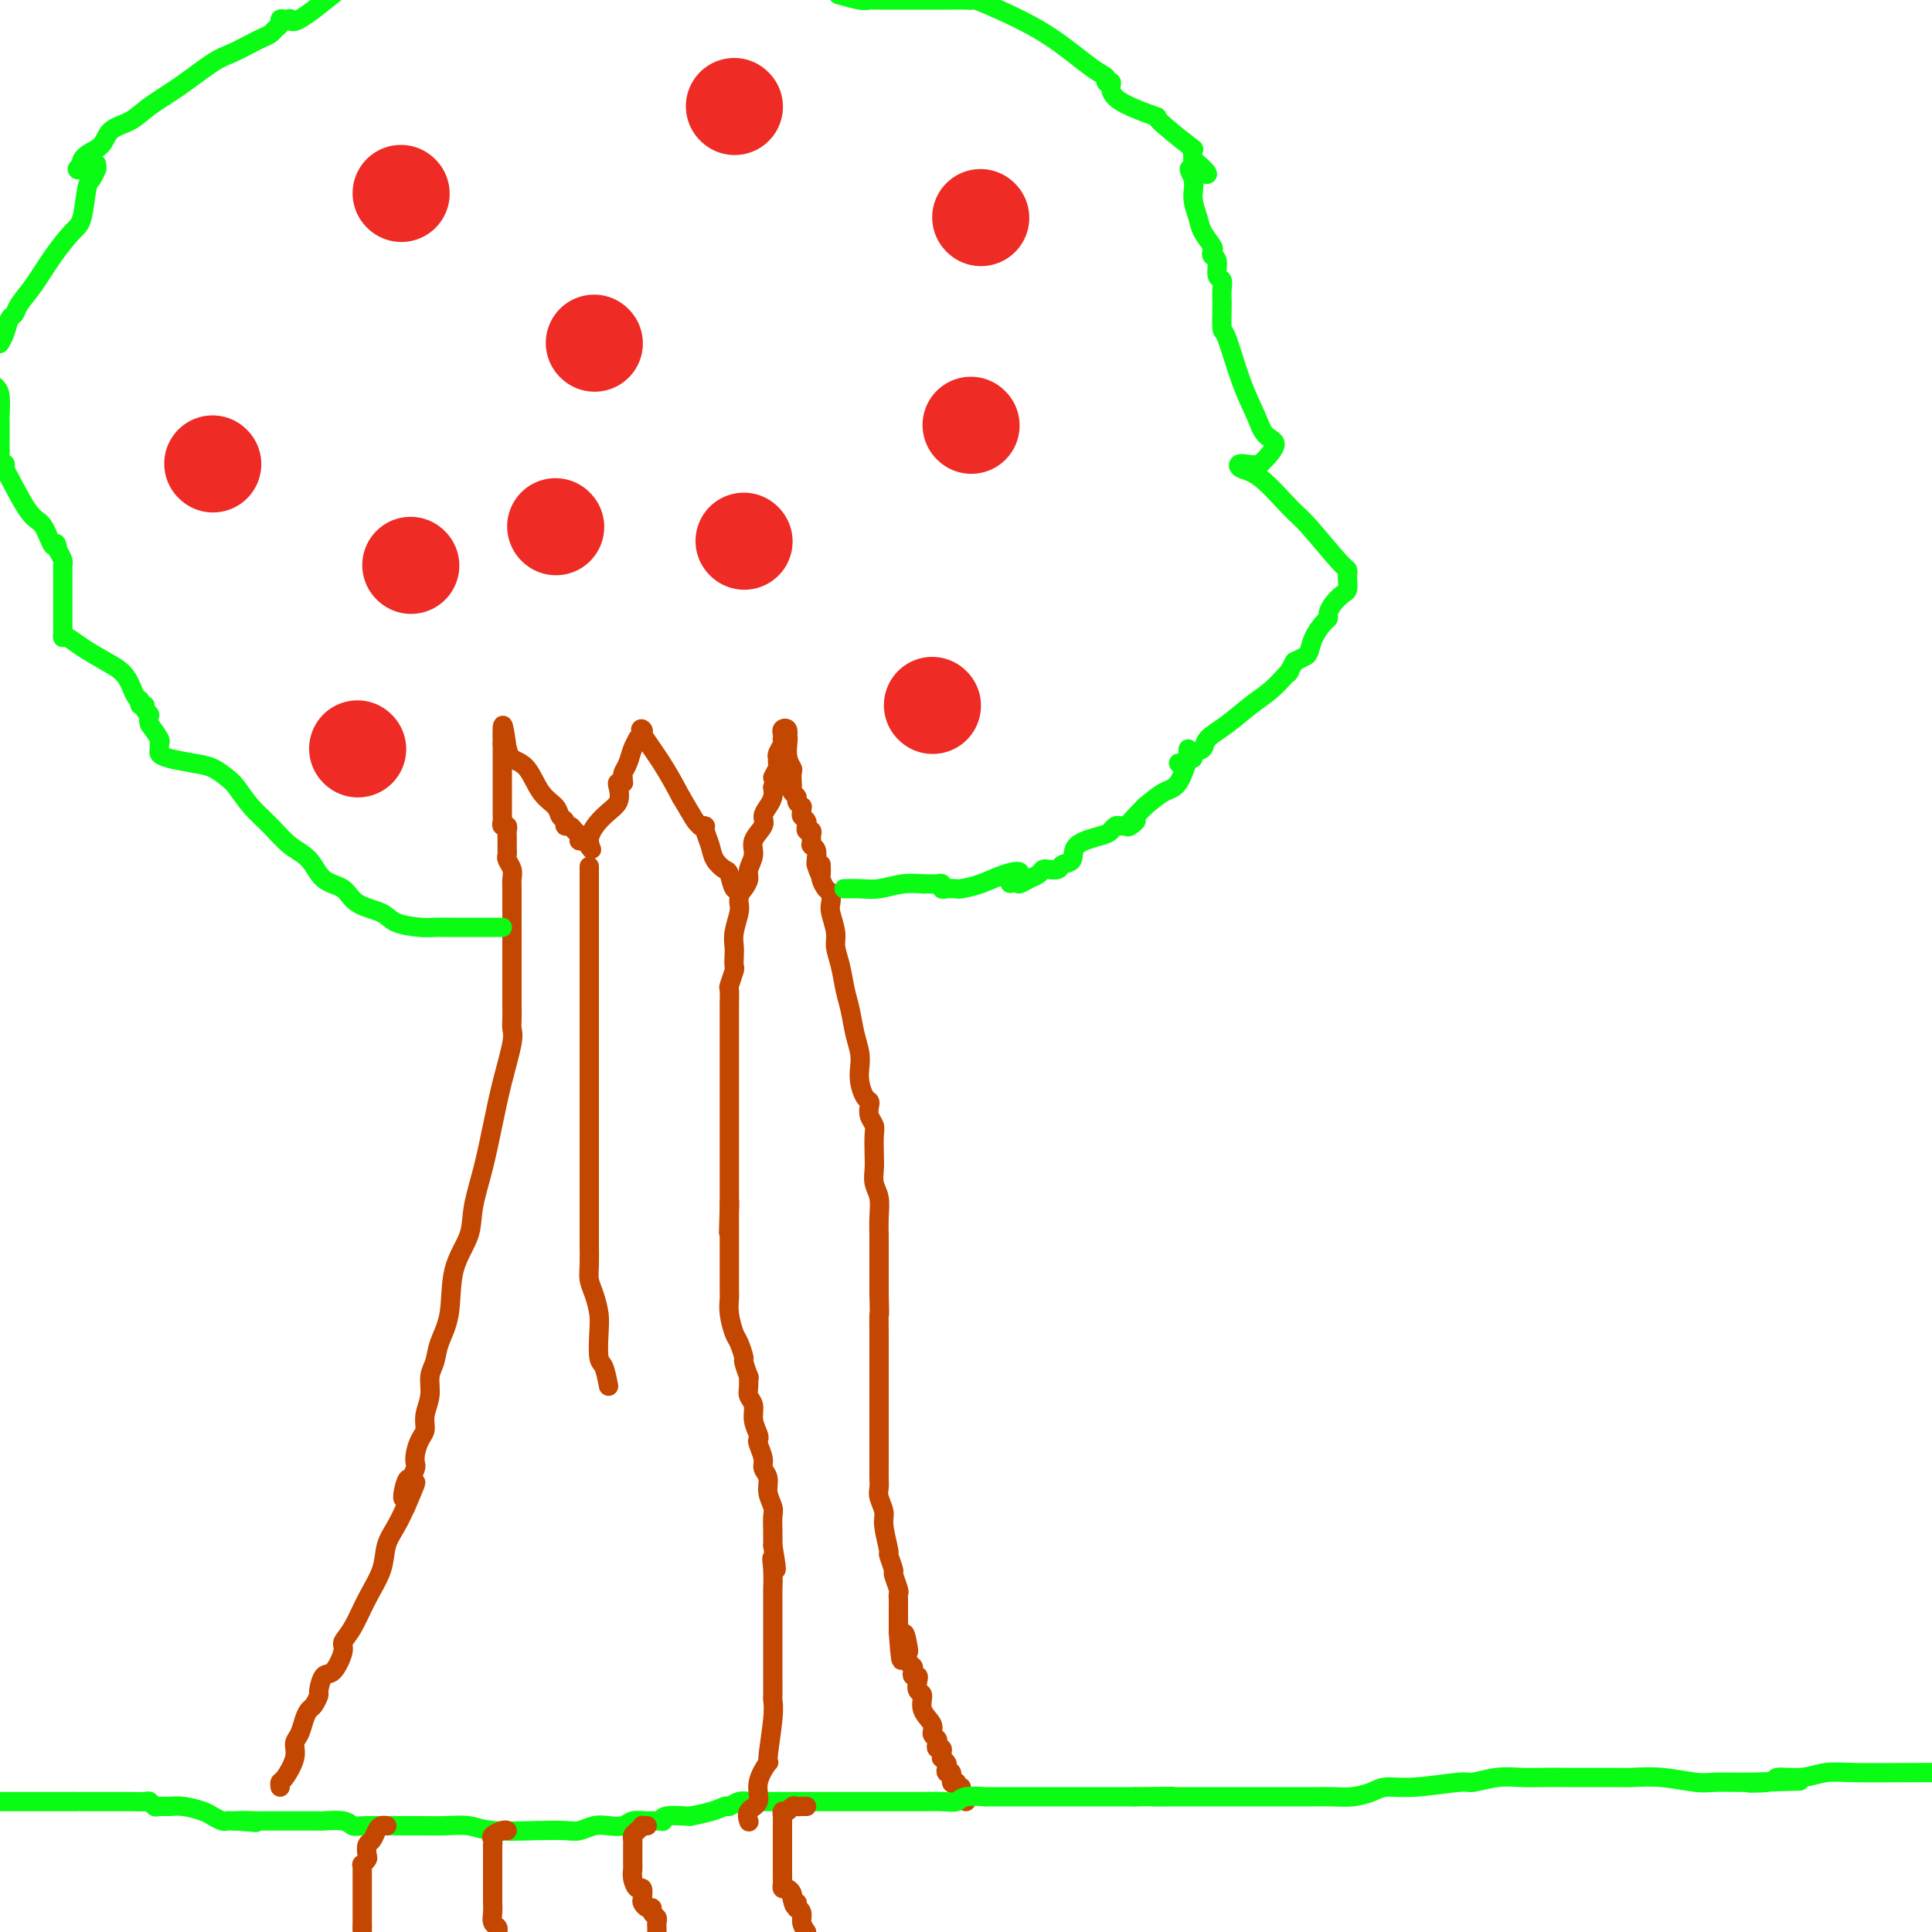 <svg viewBox='0 0 400 400' version='1.1' xmlns='http://www.w3.org/2000/svg' xmlns:xlink='http://www.w3.org/1999/xlink'><g fill='none' stroke='#C34701' stroke-width='4' stroke-linecap='round' stroke-linejoin='round'><path d='M58,370c-0.051,-0.409 -0.102,-0.819 0,-1c0.102,-0.181 0.356,-0.135 1,-1c0.644,-0.865 1.678,-2.641 2,-4c0.322,-1.359 -0.069,-2.299 0,-3c0.069,-0.701 0.597,-1.162 1,-2c0.403,-0.838 0.682,-2.054 1,-3c0.318,-0.946 0.676,-1.624 1,-2c0.324,-0.376 0.614,-0.451 1,-1c0.386,-0.549 0.868,-1.572 1,-2c0.132,-0.428 -0.085,-0.260 0,-1c0.085,-0.740 0.473,-2.387 1,-3c0.527,-0.613 1.193,-0.192 2,-1c0.807,-0.808 1.754,-2.844 2,-4c0.246,-1.156 -0.209,-1.432 0,-2c0.209,-0.568 1.081,-1.428 2,-3c0.919,-1.572 1.884,-3.855 3,-6c1.116,-2.145 2.382,-4.152 3,-6c0.618,-1.848 0.590,-3.536 1,-5c0.410,-1.464 1.260,-2.704 2,-4c0.740,-1.296 1.370,-2.648 2,-4'/><path d='M84,312c4.034,-9.252 1.120,-3.382 0,-2c-1.120,1.382 -0.444,-1.726 0,-3c0.444,-1.274 0.658,-0.715 1,-1c0.342,-0.285 0.814,-1.412 1,-2c0.186,-0.588 0.087,-0.635 0,-1c-0.087,-0.365 -0.163,-1.048 0,-2c0.163,-0.952 0.565,-2.173 1,-3c0.435,-0.827 0.905,-1.259 1,-2c0.095,-0.741 -0.183,-1.789 0,-3c0.183,-1.211 0.827,-2.585 1,-4c0.173,-1.415 -0.124,-2.873 0,-4c0.124,-1.127 0.671,-1.924 1,-3c0.329,-1.076 0.440,-2.430 1,-4c0.560,-1.570 1.567,-3.354 2,-6c0.433,-2.646 0.290,-6.154 1,-9c0.710,-2.846 2.273,-5.030 3,-7c0.727,-1.970 0.619,-3.725 1,-6c0.381,-2.275 1.251,-5.071 2,-8c0.749,-2.929 1.378,-5.991 2,-9c0.622,-3.009 1.239,-5.965 2,-9c0.761,-3.035 1.668,-6.149 2,-8c0.332,-1.851 0.089,-2.440 0,-3c-0.089,-0.560 -0.024,-1.092 0,-2c0.024,-0.908 0.006,-2.193 0,-3c-0.006,-0.807 -0.002,-1.136 0,-2c0.002,-0.864 0.000,-2.263 0,-3c-0.000,-0.737 -0.000,-0.811 0,-1c0.000,-0.189 0.000,-0.494 0,-1c-0.000,-0.506 -0.000,-1.213 0,-2c0.000,-0.787 0.000,-1.653 0,-2c-0.000,-0.347 -0.000,-0.173 0,0'/><path d='M106,197c-0.000,-3.296 -0.000,-2.037 0,-2c0.000,0.037 0.000,-1.149 0,-2c-0.000,-0.851 -0.000,-1.369 0,-2c0.000,-0.631 0.001,-1.376 0,-2c-0.001,-0.624 -0.004,-1.126 0,-2c0.004,-0.874 0.015,-2.118 0,-3c-0.015,-0.882 -0.057,-1.402 0,-2c0.057,-0.598 0.211,-1.275 0,-2c-0.211,-0.725 -0.789,-1.500 -1,-2c-0.211,-0.500 -0.057,-0.725 0,-1c0.057,-0.275 0.015,-0.598 0,-1c-0.015,-0.402 -0.004,-0.881 0,-1c0.004,-0.119 0.002,0.122 0,0c-0.002,-0.122 -0.004,-0.606 0,-1c0.004,-0.394 0.015,-0.697 0,-1c-0.015,-0.303 -0.057,-0.607 0,-1c0.057,-0.393 0.211,-0.876 0,-1c-0.211,-0.124 -0.789,0.111 -1,0c-0.211,-0.111 -0.057,-0.566 0,-1c0.057,-0.434 0.015,-0.845 0,-1c-0.015,-0.155 -0.004,-0.054 0,-1c0.004,-0.946 0.001,-2.940 0,-4c-0.001,-1.060 -0.000,-1.187 0,-2c0.000,-0.813 0.000,-2.312 0,-3c-0.000,-0.688 -0.000,-0.566 0,-1c0.000,-0.434 0.000,-1.425 0,-2c-0.000,-0.575 -0.000,-0.736 0,-1c0.000,-0.264 0.000,-0.632 0,-1'/><path d='M104,154c-0.167,-7.000 0.417,-3.000 1,1'/><path d='M105,155c0.236,0.557 0.325,1.448 1,2c0.675,0.552 1.936,0.763 3,2c1.064,1.237 1.930,3.498 3,5c1.070,1.502 2.342,2.244 3,3c0.658,0.756 0.701,1.526 1,2c0.299,0.474 0.854,0.652 1,1c0.146,0.348 -0.118,0.868 0,1c0.118,0.132 0.619,-0.122 1,0c0.381,0.122 0.641,0.621 1,1c0.359,0.379 0.818,0.638 1,1c0.182,0.362 0.087,0.828 0,1c-0.087,0.172 -0.168,0.049 0,0c0.168,-0.049 0.584,-0.025 1,0'/><path d='M121,174c2.568,3.206 0.988,1.721 1,0c0.012,-1.721 1.615,-3.677 3,-5c1.385,-1.323 2.553,-2.014 3,-3c0.447,-0.986 0.172,-2.267 0,-3c-0.172,-0.733 -0.243,-0.917 0,-1c0.243,-0.083 0.800,-0.066 1,0c0.200,0.066 0.042,0.180 0,0c-0.042,-0.180 0.031,-0.655 0,-1c-0.031,-0.345 -0.167,-0.561 0,-1c0.167,-0.439 0.637,-1.101 1,-2c0.363,-0.899 0.620,-2.034 1,-3c0.380,-0.966 0.883,-1.762 1,-2c0.117,-0.238 -0.153,0.083 0,0c0.153,-0.083 0.729,-0.569 1,-1c0.271,-0.431 0.238,-0.806 0,-1c-0.238,-0.194 -0.679,-0.206 0,1c0.679,1.206 2.480,3.630 4,6c1.520,2.370 2.760,4.685 4,7'/><path d='M141,165c1.852,3.083 2.481,4.292 3,5c0.519,0.708 0.927,0.917 1,1c0.073,0.083 -0.189,0.042 0,0c0.189,-0.042 0.828,-0.085 1,0c0.172,0.085 -0.123,0.296 0,1c0.123,0.704 0.662,1.899 1,3c0.338,1.101 0.473,2.108 1,3c0.527,0.892 1.447,1.669 2,2c0.553,0.331 0.739,0.216 1,1c0.261,0.784 0.596,2.467 1,3c0.404,0.533 0.878,-0.083 1,0c0.122,0.083 -0.106,0.864 0,1c0.106,0.136 0.548,-0.375 1,-1c0.452,-0.625 0.913,-1.364 1,-2c0.087,-0.636 -0.202,-1.167 0,-2c0.202,-0.833 0.894,-1.966 1,-3c0.106,-1.034 -0.374,-1.968 0,-3c0.374,-1.032 1.603,-2.163 2,-3c0.397,-0.837 -0.038,-1.379 0,-2c0.038,-0.621 0.549,-1.321 1,-2c0.451,-0.679 0.843,-1.337 1,-2c0.157,-0.663 0.078,-1.332 0,-2'/><path d='M160,163c1.177,-3.593 0.118,-2.075 0,-2c-0.118,0.075 0.704,-1.293 1,-2c0.296,-0.707 0.065,-0.754 0,-1c-0.065,-0.246 0.035,-0.692 0,-1c-0.035,-0.308 -0.205,-0.478 0,-1c0.205,-0.522 0.786,-1.397 1,-2c0.214,-0.603 0.061,-0.934 0,-1c-0.061,-0.066 -0.030,0.131 0,0c0.030,-0.131 0.060,-0.592 0,-1c-0.060,-0.408 -0.208,-0.764 0,-1c0.208,-0.236 0.774,-0.353 1,0c0.226,0.353 0.113,1.177 0,2'/><path d='M163,153c0.404,-1.041 -0.088,1.356 0,3c0.088,1.644 0.754,2.534 1,3c0.246,0.466 0.070,0.506 0,1c-0.070,0.494 -0.034,1.441 0,2c0.034,0.559 0.065,0.728 0,1c-0.065,0.272 -0.228,0.646 0,1c0.228,0.354 0.846,0.686 1,1c0.154,0.314 -0.156,0.609 0,1c0.156,0.391 0.778,0.878 1,1c0.222,0.122 0.045,-0.121 0,0c-0.045,0.121 0.041,0.606 0,1c-0.041,0.394 -0.208,0.698 0,1c0.208,0.302 0.792,0.602 1,1c0.208,0.398 0.042,0.894 0,1c-0.042,0.106 0.041,-0.179 0,0c-0.041,0.179 -0.207,0.822 0,1c0.207,0.178 0.788,-0.110 1,0c0.212,0.110 0.056,0.617 0,1c-0.056,0.383 -0.011,0.640 0,1c0.011,0.360 -0.011,0.821 0,1c0.011,0.179 0.055,0.076 0,0c-0.055,-0.076 -0.211,-0.123 0,0c0.211,0.123 0.788,0.418 1,1c0.212,0.582 0.061,1.452 0,2c-0.061,0.548 -0.030,0.774 0,1'/><path d='M169,179c1.156,3.976 1.044,0.915 1,0c-0.044,-0.915 -0.022,0.317 0,1c0.022,0.683 0.045,0.816 0,1c-0.045,0.184 -0.157,0.417 0,1c0.157,0.583 0.582,1.514 1,2c0.418,0.486 0.829,0.527 1,1c0.171,0.473 0.101,1.377 0,2c-0.101,0.623 -0.234,0.964 0,2c0.234,1.036 0.836,2.768 1,4c0.164,1.232 -0.111,1.964 0,3c0.111,1.036 0.608,2.378 1,4c0.392,1.622 0.680,3.526 1,5c0.320,1.474 0.674,2.519 1,4c0.326,1.481 0.626,3.398 1,5c0.374,1.602 0.822,2.888 1,4c0.178,1.112 0.086,2.052 0,3c-0.086,0.948 -0.168,1.906 0,3c0.168,1.094 0.585,2.324 1,3c0.415,0.676 0.829,0.798 1,1c0.171,0.202 0.098,0.484 0,1c-0.098,0.516 -0.222,1.268 0,2c0.222,0.732 0.791,1.445 1,2c0.209,0.555 0.060,0.952 0,2c-0.060,1.048 -0.030,2.748 0,4c0.030,1.252 0.061,2.057 0,3c-0.061,0.943 -0.212,2.023 0,3c0.212,0.977 0.789,1.850 1,3c0.211,1.150 0.057,2.576 0,4c-0.057,1.424 -0.015,2.845 0,4c0.015,1.155 0.004,2.044 0,4c-0.004,1.956 -0.002,4.978 0,8'/><path d='M182,268c0.155,5.801 0.041,3.804 0,4c-0.041,0.196 -0.011,2.585 0,4c0.011,1.415 0.003,1.858 0,3c-0.003,1.142 -0.001,2.985 0,4c0.001,1.015 0.000,1.203 0,2c-0.000,0.797 -0.000,2.204 0,3c0.000,0.796 0.000,0.980 0,2c-0.000,1.020 -0.000,2.875 0,4c0.000,1.125 -0.000,1.520 0,2c0.000,0.480 0.000,1.045 0,2c-0.000,0.955 -0.000,2.300 0,3c0.000,0.700 0.000,0.754 0,1c-0.000,0.246 -0.001,0.684 0,1c0.001,0.316 0.004,0.511 0,1c-0.004,0.489 -0.016,1.272 0,2c0.016,0.728 0.061,1.401 0,2c-0.061,0.599 -0.228,1.124 0,2c0.228,0.876 0.850,2.102 1,3c0.150,0.898 -0.171,1.467 0,3c0.171,1.533 0.834,4.029 1,5c0.166,0.971 -0.166,0.417 0,1c0.166,0.583 0.829,2.303 1,3c0.171,0.697 -0.150,0.372 0,1c0.150,0.628 0.772,2.210 1,3c0.228,0.790 0.061,0.790 0,1c-0.061,0.210 -0.016,0.632 0,1c0.016,0.368 0.004,0.681 0,1c-0.004,0.319 -0.001,0.642 0,1c0.001,0.358 0.000,0.750 0,1c-0.000,0.250 -0.000,0.357 0,1c0.000,0.643 0.000,1.821 0,3'/><path d='M186,338c0.786,10.943 0.750,3.299 1,1c0.250,-2.299 0.785,0.746 1,2c0.215,1.254 0.109,0.718 0,1c-0.109,0.282 -0.222,1.381 0,2c0.222,0.619 0.778,0.756 1,1c0.222,0.244 0.111,0.594 0,1c-0.111,0.406 -0.222,0.867 0,1c0.222,0.133 0.775,-0.061 1,0c0.225,0.061 0.121,0.376 0,1c-0.121,0.624 -0.258,1.557 0,2c0.258,0.443 0.910,0.395 1,1c0.090,0.605 -0.382,1.864 0,3c0.382,1.136 1.618,2.151 2,3c0.382,0.849 -0.090,1.533 0,2c0.090,0.467 0.742,0.716 1,1c0.258,0.284 0.122,0.602 0,1c-0.122,0.398 -0.230,0.876 0,1c0.230,0.124 0.797,-0.107 1,0c0.203,0.107 0.041,0.553 0,1c-0.041,0.447 0.041,0.895 0,1c-0.041,0.105 -0.203,-0.131 0,0c0.203,0.131 0.772,0.631 1,1c0.228,0.369 0.116,0.607 0,1c-0.116,0.393 -0.237,0.940 0,1c0.237,0.060 0.833,-0.369 1,0c0.167,0.369 -0.095,1.534 0,2c0.095,0.466 0.548,0.233 1,0'/><path d='M198,369c2.079,4.979 1.275,1.926 1,1c-0.275,-0.926 -0.021,0.274 0,1c0.021,0.726 -0.190,0.978 0,1c0.190,0.022 0.782,-0.186 1,0c0.218,0.186 0.062,0.768 0,1c-0.062,0.232 -0.031,0.116 0,0'/></g>
<g fill='none' stroke='#0AFC15' stroke-width='4' stroke-linecap='round' stroke-linejoin='round'><path d='M0,373c0.080,-0.000 0.159,-0.000 0,0c-0.159,0.000 -0.557,0.000 0,0c0.557,-0.000 2.068,-0.000 3,0c0.932,0.000 1.283,0.000 2,0c0.717,-0.000 1.799,-0.000 3,0c1.201,0.000 2.521,0.000 4,0c1.479,-0.000 3.118,-0.000 4,0c0.882,0.000 1.008,0.000 1,0c-0.008,-0.000 -0.152,-0.000 0,0c0.152,0.000 0.598,0.000 1,0c0.402,-0.000 0.759,-0.000 1,0c0.241,0.000 0.366,0.000 1,0c0.634,-0.000 1.779,-0.000 2,0c0.221,0.000 -0.480,0.000 0,0c0.480,-0.000 2.142,-0.001 3,0c0.858,0.001 0.913,0.004 1,0c0.087,-0.004 0.208,-0.015 1,0c0.792,0.015 2.256,0.057 3,0c0.744,-0.057 0.767,-0.212 1,0c0.233,0.212 0.675,0.792 1,1c0.325,0.208 0.534,0.044 1,0c0.466,-0.044 1.189,0.030 2,0c0.811,-0.030 1.708,-0.166 3,0c1.292,0.166 2.977,0.633 4,1c1.023,0.367 1.384,0.634 2,1c0.616,0.366 1.488,0.830 2,1c0.512,0.170 0.663,0.046 1,0c0.337,-0.046 0.860,-0.012 1,0c0.140,0.012 -0.103,0.004 0,0c0.103,-0.004 0.551,-0.002 1,0'/><path d='M49,377c7.631,0.619 2.209,0.166 1,0c-1.209,-0.166 1.795,-0.044 3,0c1.205,0.044 0.611,0.012 1,0c0.389,-0.012 1.761,-0.003 3,0c1.239,0.003 2.345,-0.000 3,0c0.655,0.000 0.858,0.004 2,0c1.142,-0.004 3.224,-0.015 4,0c0.776,0.015 0.245,0.057 1,0c0.755,-0.057 2.795,-0.211 4,0c1.205,0.211 1.573,0.789 2,1c0.427,0.211 0.911,0.056 3,0c2.089,-0.056 5.783,-0.011 8,0c2.217,0.011 2.959,-0.011 4,0c1.041,0.011 2.383,0.055 4,0c1.617,-0.055 3.510,-0.210 5,0c1.490,0.210 2.576,0.785 5,1c2.424,0.215 6.185,0.072 9,0c2.815,-0.072 4.683,-0.071 6,0c1.317,0.071 2.081,0.211 3,0c0.919,-0.211 1.992,-0.775 3,-1c1.008,-0.225 1.952,-0.113 3,0c1.048,0.113 2.200,0.228 3,0c0.800,-0.228 1.248,-0.797 2,-1c0.752,-0.203 1.809,-0.040 3,0c1.191,0.040 2.515,-0.042 3,0c0.485,0.042 0.130,0.207 0,0c-0.130,-0.207 -0.035,-0.787 1,-1c1.035,-0.213 3.010,-0.061 4,0c0.990,0.061 0.995,0.030 1,0'/><path d='M143,376c5.107,-0.933 6.376,-1.767 7,-2c0.624,-0.233 0.604,0.134 1,0c0.396,-0.134 1.207,-0.768 2,-1c0.793,-0.232 1.566,-0.062 2,0c0.434,0.062 0.528,0.017 1,0c0.472,-0.017 1.321,-0.004 2,0c0.679,0.004 1.189,0.001 2,0c0.811,-0.001 1.924,-0.000 3,0c1.076,0.000 2.117,0.000 3,0c0.883,-0.000 1.609,-0.000 3,0c1.391,0.000 3.449,0.000 5,0c1.551,-0.000 2.596,-0.000 4,0c1.404,0.000 3.167,0.001 5,0c1.833,-0.001 3.734,-0.004 5,0c1.266,0.004 1.896,0.015 3,0c1.104,-0.015 2.683,-0.057 4,0c1.317,0.057 2.374,0.211 3,0c0.626,-0.211 0.823,-0.789 2,-1c1.177,-0.211 3.336,-0.057 4,0c0.664,0.057 -0.166,0.015 0,0c0.166,-0.015 1.329,-0.004 2,0c0.671,0.004 0.851,0.001 1,0c0.149,-0.001 0.268,-0.000 1,0c0.732,0.000 2.076,0.000 3,0c0.924,-0.000 1.428,-0.000 2,0c0.572,0.000 1.212,0.000 2,0c0.788,-0.000 1.725,-0.000 3,0c1.275,0.000 2.888,0.000 4,0c1.112,-0.000 1.722,-0.000 3,0c1.278,0.000 3.222,0.000 5,0c1.778,-0.000 3.389,-0.000 5,0'/><path d='M235,372c13.363,-0.155 5.771,-0.041 4,0c-1.771,0.041 2.280,0.011 5,0c2.720,-0.011 4.110,-0.003 6,0c1.890,0.003 4.280,0.001 6,0c1.720,-0.001 2.770,-0.000 4,0c1.230,0.000 2.639,0.001 4,0c1.361,-0.001 2.675,-0.003 4,0c1.325,0.003 2.660,0.011 4,0c1.340,-0.011 2.685,-0.040 4,0c1.315,0.040 2.601,0.150 4,0c1.399,-0.150 2.910,-0.561 4,-1c1.090,-0.439 1.757,-0.906 3,-1c1.243,-0.094 3.062,0.185 6,0c2.938,-0.185 6.995,-0.834 9,-1c2.005,-0.166 1.960,0.152 3,0c1.040,-0.152 3.167,-0.773 5,-1c1.833,-0.227 3.371,-0.061 5,0c1.629,0.061 3.348,0.016 5,0c1.652,-0.016 3.237,-0.004 4,0c0.763,0.004 0.705,0.001 1,0c0.295,-0.001 0.943,-0.001 2,0c1.057,0.001 2.523,0.004 4,0c1.477,-0.004 2.963,-0.015 4,0c1.037,0.015 1.623,0.057 3,0c1.377,-0.057 3.545,-0.211 6,0c2.455,0.211 5.197,0.789 7,1c1.803,0.211 2.668,0.057 4,0c1.332,-0.057 3.130,-0.015 4,0c0.870,0.015 0.811,0.004 1,0c0.189,-0.004 0.625,-0.001 1,0c0.375,0.001 0.687,0.001 1,0'/><path d='M362,369c19.994,-0.482 6.479,-0.185 2,0c-4.479,0.185 0.080,0.260 2,0c1.920,-0.260 1.202,-0.854 2,-1c0.798,-0.146 3.112,0.157 5,0c1.888,-0.157 3.352,-0.774 5,-1c1.648,-0.226 3.482,-0.061 6,0c2.518,0.061 5.719,0.017 11,0c5.281,-0.017 12.640,-0.009 20,0'/></g>
<g fill='none' stroke='#C34701' stroke-width='4' stroke-linecap='round' stroke-linejoin='round'><path d='M80,378c0.089,0.015 0.178,0.030 0,0c-0.178,-0.030 -0.622,-0.106 -1,0c-0.378,0.106 -0.689,0.395 -1,1c-0.311,0.605 -0.623,1.525 -1,2c-0.377,0.475 -0.819,0.505 -1,1c-0.181,0.495 -0.101,1.456 0,2c0.101,0.544 0.223,0.671 0,1c-0.223,0.329 -0.792,0.860 -1,1c-0.208,0.140 -0.056,-0.113 0,0c0.056,0.113 0.015,0.590 0,1c-0.015,0.410 -0.004,0.753 0,1c0.004,0.247 0.001,0.399 0,1c-0.001,0.601 -0.000,1.652 0,2c0.000,0.348 0.000,-0.005 0,0c-0.000,0.005 -0.000,0.368 0,1c0.000,0.632 0.000,1.531 0,2c-0.000,0.469 -0.000,0.507 0,1c0.000,0.493 0.000,1.440 0,2c-0.000,0.560 -0.000,0.731 0,1c0.000,0.269 0.000,0.634 0,1'/><path d='M75,399c0.000,2.167 0.000,1.583 0,1'/><path d='M105,379c-0.196,-0.092 -0.392,-0.183 -1,0c-0.608,0.183 -1.627,0.641 -2,1c-0.373,0.359 -0.100,0.620 0,1c0.100,0.380 0.027,0.881 0,1c-0.027,0.119 -0.007,-0.142 0,0c0.007,0.142 0.002,0.689 0,1c-0.002,0.311 -0.001,0.388 0,1c0.001,0.612 0.000,1.760 0,2c-0.000,0.240 -0.000,-0.427 0,0c0.000,0.427 0.000,1.948 0,3c-0.000,1.052 -0.001,1.633 0,2c0.001,0.367 0.004,0.518 0,1c-0.004,0.482 -0.015,1.295 0,2c0.015,0.705 0.056,1.302 0,2c-0.056,0.698 -0.207,1.496 0,2c0.207,0.504 0.774,0.716 1,1c0.226,0.284 0.113,0.642 0,1'/><path d='M134,378c-0.445,0.024 -0.890,0.048 -1,0c-0.110,-0.048 0.114,-0.168 0,0c-0.114,0.168 -0.566,0.622 -1,1c-0.434,0.378 -0.848,0.679 -1,1c-0.152,0.321 -0.041,0.663 0,1c0.041,0.337 0.011,0.668 0,1c-0.011,0.332 -0.003,0.666 0,1c0.003,0.334 -0.000,0.669 0,1c0.000,0.331 0.003,0.657 0,1c-0.003,0.343 -0.011,0.703 0,1c0.011,0.297 0.042,0.531 0,1c-0.042,0.469 -0.155,1.172 0,2c0.155,0.828 0.580,1.781 1,2c0.420,0.219 0.834,-0.296 1,0c0.166,0.296 0.082,1.403 0,2c-0.082,0.597 -0.162,0.685 0,1c0.162,0.315 0.565,0.858 1,1c0.435,0.142 0.901,-0.117 1,0c0.099,0.117 -0.170,0.609 0,1c0.170,0.391 0.777,0.682 1,1c0.223,0.318 0.060,0.662 0,1c-0.060,0.338 -0.017,0.668 0,1c0.017,0.332 0.009,0.666 0,1'/><path d='M167,374c-0.334,-0.009 -0.668,-0.017 -1,0c-0.332,0.017 -0.663,0.060 -1,0c-0.337,-0.060 -0.679,-0.223 -1,0c-0.321,0.223 -0.622,0.834 -1,1c-0.378,0.166 -0.833,-0.111 -1,0c-0.167,0.111 -0.045,0.611 0,1c0.045,0.389 0.012,0.668 0,1c-0.012,0.332 -0.003,0.718 0,1c0.003,0.282 0.001,0.461 0,1c-0.001,0.539 -0.000,1.439 0,2c0.000,0.561 0.000,0.784 0,1c-0.000,0.216 -0.000,0.425 0,1c0.000,0.575 0.000,1.516 0,2c-0.000,0.484 -0.001,0.512 0,1c0.001,0.488 0.003,1.436 0,2c-0.003,0.564 -0.011,0.742 0,1c0.011,0.258 0.042,0.594 0,1c-0.042,0.406 -0.155,0.882 0,1c0.155,0.118 0.580,-0.122 1,0c0.420,0.122 0.834,0.606 1,1c0.166,0.394 0.083,0.697 0,1'/><path d='M164,393c0.531,2.793 0.860,1.276 1,1c0.140,-0.276 0.093,0.688 0,1c-0.093,0.312 -0.231,-0.030 0,0c0.231,0.030 0.831,0.431 1,1c0.169,0.569 -0.095,1.305 0,2c0.095,0.695 0.547,1.347 1,2'/></g>
<g fill='none' stroke='#0AFC15' stroke-width='4' stroke-linecap='round' stroke-linejoin='round'><path d='M104,192c-0.434,-0.000 -0.868,-0.000 -1,0c-0.132,0.000 0.039,0.001 -1,0c-1.039,-0.001 -3.286,-0.002 -5,0c-1.714,0.002 -2.893,0.008 -4,0c-1.107,-0.008 -2.142,-0.031 -3,0c-0.858,0.031 -1.541,0.117 -3,0c-1.459,-0.117 -3.696,-0.438 -5,-1c-1.304,-0.562 -1.674,-1.365 -3,-2c-1.326,-0.635 -3.607,-1.103 -5,-2c-1.393,-0.897 -1.898,-2.224 -3,-3c-1.102,-0.776 -2.801,-1.000 -4,-2c-1.199,-1.000 -1.897,-2.775 -3,-4c-1.103,-1.225 -2.613,-1.899 -4,-3c-1.387,-1.101 -2.653,-2.627 -4,-4c-1.347,-1.373 -2.774,-2.591 -4,-4c-1.226,-1.409 -2.251,-3.007 -3,-4c-0.749,-0.993 -1.224,-1.379 -2,-2c-0.776,-0.621 -1.854,-1.476 -3,-2c-1.146,-0.524 -2.360,-0.718 -4,-1c-1.640,-0.282 -3.706,-0.651 -5,-1c-1.294,-0.349 -1.816,-0.676 -2,-1c-0.184,-0.324 -0.029,-0.643 0,-1c0.029,-0.357 -0.069,-0.750 0,-1c0.069,-0.250 0.305,-0.357 0,-1c-0.305,-0.643 -1.153,-1.821 -2,-3'/><path d='M31,150c-0.554,-1.493 0.063,-1.724 0,-2c-0.063,-0.276 -0.804,-0.596 -1,-1c-0.196,-0.404 0.153,-0.891 0,-1c-0.153,-0.109 -0.808,0.162 -1,0c-0.192,-0.162 0.080,-0.757 0,-1c-0.080,-0.243 -0.511,-0.136 -1,-1c-0.489,-0.864 -1.035,-2.700 -2,-4c-0.965,-1.300 -2.350,-2.063 -4,-3c-1.650,-0.937 -3.567,-2.047 -5,-3c-1.433,-0.953 -2.384,-1.748 -3,-2c-0.616,-0.252 -0.897,0.039 -1,0c-0.103,-0.039 -0.028,-0.409 0,-1c0.028,-0.591 0.007,-1.405 0,-2c-0.007,-0.595 -0.002,-0.972 0,-2c0.002,-1.028 0.001,-2.709 0,-4c-0.001,-1.291 -0.003,-2.194 0,-3c0.003,-0.806 0.011,-1.515 0,-2c-0.011,-0.485 -0.041,-0.746 0,-1c0.041,-0.254 0.155,-0.501 0,-1c-0.155,-0.499 -0.577,-1.249 -1,-2'/><path d='M12,114c-0.447,-2.789 -0.565,-0.760 -1,-1c-0.435,-0.240 -1.187,-2.748 -2,-4c-0.813,-1.252 -1.686,-1.248 -3,-3c-1.314,-1.752 -3.070,-5.261 -4,-7c-0.930,-1.739 -1.034,-1.709 -1,-2c0.034,-0.291 0.205,-0.905 0,-1c-0.205,-0.095 -0.787,0.327 -1,0c-0.213,-0.327 -0.057,-1.405 0,-2c0.057,-0.595 0.016,-0.709 0,-1c-0.016,-0.291 -0.007,-0.760 0,-2c0.007,-1.240 0.012,-3.250 0,-4c-0.012,-0.750 -0.042,-0.240 0,-1c0.042,-0.760 0.155,-2.788 0,-4c-0.155,-1.212 -0.577,-1.606 -1,-2'/><path d='M0,71c-0.090,0.141 -0.180,0.282 0,0c0.180,-0.282 0.631,-0.986 1,-2c0.369,-1.014 0.657,-2.339 1,-3c0.343,-0.661 0.743,-0.660 1,-1c0.257,-0.340 0.373,-1.021 1,-2c0.627,-0.979 1.765,-2.255 3,-4c1.235,-1.745 2.568,-3.958 4,-6c1.432,-2.042 2.962,-3.914 4,-5c1.038,-1.086 1.584,-1.386 2,-3c0.416,-1.614 0.700,-4.541 1,-6c0.300,-1.459 0.614,-1.450 1,-2c0.386,-0.550 0.843,-1.661 1,-2c0.157,-0.339 0.013,0.092 0,0c-0.013,-0.092 0.104,-0.707 0,-1c-0.104,-0.293 -0.430,-0.264 -1,0c-0.570,0.264 -1.384,0.763 -2,1c-0.616,0.237 -1.033,0.210 -1,0c0.033,-0.210 0.517,-0.605 1,-1'/><path d='M17,34c-0.401,-0.529 0.096,-1.352 1,-2c0.904,-0.648 2.216,-1.123 3,-2c0.784,-0.877 1.039,-2.158 2,-3c0.961,-0.842 2.629,-1.247 4,-2c1.371,-0.753 2.444,-1.855 4,-3c1.556,-1.145 3.596,-2.334 6,-4c2.404,-1.666 5.173,-3.808 7,-5c1.827,-1.192 2.713,-1.433 4,-2c1.287,-0.567 2.976,-1.461 4,-2c1.024,-0.539 1.384,-0.722 2,-1c0.616,-0.278 1.488,-0.649 2,-1c0.512,-0.351 0.663,-0.682 1,-1c0.337,-0.318 0.860,-0.622 1,-1c0.140,-0.378 -0.105,-0.829 0,-1c0.105,-0.171 0.558,-0.062 1,0c0.442,0.062 0.871,0.079 1,0c0.129,-0.079 -0.042,-0.252 0,0c0.042,0.252 0.298,0.929 2,0c1.702,-0.929 4.851,-3.465 8,-6'/><path d='M174,-1c-0.399,-0.113 -0.798,-0.226 0,0c0.798,0.226 2.793,0.793 4,1c1.207,0.207 1.625,0.056 2,0c0.375,-0.056 0.706,-0.015 1,0c0.294,0.015 0.552,0.004 1,0c0.448,-0.004 1.086,-0.001 2,0c0.914,0.001 2.102,0.000 3,0c0.898,-0.000 1.505,-0.000 2,0c0.495,0.000 0.879,0.001 2,0c1.121,-0.001 2.978,-0.002 4,0c1.022,0.002 1.207,0.008 2,0c0.793,-0.008 2.193,-0.031 3,0c0.807,0.031 1.020,0.117 1,0c-0.020,-0.117 -0.275,-0.435 1,0c1.275,0.435 4.078,1.623 7,3c2.922,1.377 5.964,2.943 9,5c3.036,2.057 6.067,4.605 8,6c1.933,1.395 2.767,1.636 3,2c0.233,0.364 -0.135,0.852 0,1c0.135,0.148 0.773,-0.042 1,0c0.227,0.042 0.044,0.317 0,1c-0.044,0.683 0.051,1.775 2,3c1.949,1.225 5.751,2.582 7,3c1.249,0.418 -0.057,-0.105 1,1c1.057,1.105 4.477,3.836 6,5c1.523,1.164 1.149,0.761 1,1c-0.149,0.239 -0.075,1.119 0,2'/><path d='M247,33c5.875,5.023 1.562,2.580 0,2c-1.562,-0.580 -0.373,0.703 0,2c0.373,1.297 -0.072,2.609 0,4c0.072,1.391 0.659,2.859 1,4c0.341,1.141 0.435,1.953 1,3c0.565,1.047 1.600,2.330 2,3c0.400,0.670 0.163,0.728 0,1c-0.163,0.272 -0.254,0.758 0,1c0.254,0.242 0.853,0.239 1,1c0.147,0.761 -0.157,2.284 0,3c0.157,0.716 0.774,0.624 1,1c0.226,0.376 0.062,1.222 0,2c-0.062,0.778 -0.022,1.490 0,2c0.022,0.510 0.026,0.817 0,2c-0.026,1.183 -0.083,3.241 0,4c0.083,0.759 0.305,0.218 1,2c0.695,1.782 1.864,5.885 3,9c1.136,3.115 2.238,5.241 3,7c0.762,1.759 1.184,3.152 2,4c0.816,0.848 2.027,1.151 2,2c-0.027,0.849 -1.294,2.242 -2,3c-0.706,0.758 -0.853,0.879 -1,1'/><path d='M261,96c-1.328,0.567 -3.149,-0.015 -4,0c-0.851,0.015 -0.733,0.627 0,1c0.733,0.373 2.081,0.505 4,2c1.919,1.495 4.409,4.351 6,6c1.591,1.649 2.283,2.090 4,4c1.717,1.910 4.461,5.289 6,7c1.539,1.711 1.875,1.753 2,2c0.125,0.247 0.041,0.699 0,1c-0.041,0.301 -0.039,0.451 0,1c0.039,0.549 0.116,1.495 0,2c-0.116,0.505 -0.425,0.568 -1,1c-0.575,0.432 -1.415,1.235 -2,2c-0.585,0.765 -0.916,1.494 -1,2c-0.084,0.506 0.081,0.790 0,1c-0.081,0.210 -0.406,0.346 -1,1c-0.594,0.654 -1.458,1.825 -2,3c-0.542,1.175 -0.761,2.355 -1,3c-0.239,0.645 -0.497,0.756 -1,1c-0.503,0.244 -1.252,0.622 -2,1'/><path d='M268,137c-1.903,3.371 -1.162,2.299 -1,2c0.162,-0.299 -0.255,0.174 -1,1c-0.745,0.826 -1.819,2.004 -3,3c-1.181,0.996 -2.468,1.811 -4,3c-1.532,1.189 -3.310,2.754 -5,4c-1.690,1.246 -3.293,2.175 -4,3c-0.707,0.825 -0.518,1.545 -1,2c-0.482,0.455 -1.635,0.644 -2,1c-0.365,0.356 0.059,0.880 0,1c-0.059,0.120 -0.602,-0.163 -1,0c-0.398,0.163 -0.653,0.773 -1,1c-0.347,0.227 -0.787,0.073 -1,0c-0.213,-0.073 -0.201,-0.063 0,0c0.201,0.063 0.589,0.179 1,0c0.411,-0.179 0.844,-0.651 1,-1c0.156,-0.349 0.037,-0.573 0,-1c-0.037,-0.427 0.010,-1.055 0,-1c-0.010,0.055 -0.077,0.794 0,1c0.077,0.206 0.299,-0.120 0,1c-0.299,1.120 -1.119,3.686 -2,5c-0.881,1.314 -1.823,1.375 -3,2c-1.177,0.625 -2.588,1.812 -4,3'/><path d='M237,167c-5.201,5.260 -2.703,3.408 -2,3c0.703,-0.408 -0.389,0.626 -1,1c-0.611,0.374 -0.741,0.089 -1,0c-0.259,-0.089 -0.648,0.019 -1,0c-0.352,-0.019 -0.667,-0.166 -1,0c-0.333,0.166 -0.685,0.646 -1,1c-0.315,0.354 -0.594,0.582 -2,1c-1.406,0.418 -3.939,1.026 -5,2c-1.061,0.974 -0.649,2.313 -1,3c-0.351,0.687 -1.466,0.720 -2,1c-0.534,0.280 -0.486,0.806 -1,1c-0.514,0.194 -1.590,0.055 -2,0c-0.410,-0.055 -0.154,-0.026 0,0c0.154,0.026 0.206,0.050 0,0c-0.206,-0.050 -0.668,-0.174 -1,0c-0.332,0.174 -0.532,0.644 -1,1c-0.468,0.356 -1.203,0.596 -2,1c-0.797,0.404 -1.656,0.973 -2,1c-0.344,0.027 -0.172,-0.486 0,-1'/><path d='M211,182c-3.905,2.122 -0.666,-0.072 0,-1c0.666,-0.928 -1.240,-0.589 -3,0c-1.760,0.589 -3.376,1.427 -5,2c-1.624,0.573 -3.258,0.882 -4,1c-0.742,0.118 -0.593,0.046 -1,0c-0.407,-0.046 -1.369,-0.065 -2,0c-0.631,0.065 -0.930,0.213 -1,0c-0.070,-0.213 0.089,-0.789 0,-1c-0.089,-0.211 -0.427,-0.058 -1,0c-0.573,0.058 -1.381,0.019 -2,0c-0.619,-0.019 -1.050,-0.019 -1,0c0.050,0.019 0.580,0.058 0,0c-0.580,-0.058 -2.272,-0.212 -4,0c-1.728,0.212 -3.494,0.789 -5,1c-1.506,0.211 -2.752,0.057 -4,0c-1.248,-0.057 -2.500,-0.016 -3,0c-0.500,0.016 -0.250,0.008 0,0'/></g>
<g fill='none' stroke='#EE2B24' stroke-width='20' stroke-linecap='round' stroke-linejoin='round'><path d='M201,88c0.000,0.000 0.100,0.100 0.1,0.1'/><path d='M44,96c0.000,0.000 0.100,0.100 0.1,0.1'/><path d='M83,40c0.000,0.000 0.100,0.100 0.1,0.1'/><path d='M123,71c0.000,0.000 0.100,0.100 0.1,0.1'/><path d='M152,22c0.000,0.000 0.100,0.100 0.1,0.1'/><path d='M203,45c0.000,0.000 0.100,0.100 0.1,0.1'/><path d='M193,146c0.000,0.000 0.100,0.100 0.1,0.1'/><path d='M154,112c0.000,0.000 0.100,0.100 0.1,0.1'/><path d='M85,117c0.000,0.000 0.100,0.100 0.1,0.1'/><path d='M115,109c0.000,0.000 0.100,0.100 0.1,0.1'/><path d='M74,155c0.000,0.000 0.100,0.100 0.1,0.1'/></g>
<g fill='none' stroke='#C34701' stroke-width='4' stroke-linecap='round' stroke-linejoin='round'><path d='M153,184c0.008,0.766 0.016,1.532 0,2c-0.016,0.468 -0.057,0.639 0,1c0.057,0.361 0.211,0.913 0,2c-0.211,1.087 -0.788,2.709 -1,4c-0.212,1.291 -0.061,2.252 0,3c0.061,0.748 0.030,1.284 0,2c-0.030,0.716 -0.061,1.613 0,2c0.061,0.387 0.212,0.266 0,1c-0.212,0.734 -0.789,2.324 -1,3c-0.211,0.676 -0.057,0.438 0,1c0.057,0.562 0.015,1.924 0,3c-0.015,1.076 -0.004,1.865 0,3c0.004,1.135 0.001,2.616 0,4c-0.001,1.384 -0.000,2.670 0,4c0.000,1.330 0.000,2.705 0,4c-0.000,1.295 -0.000,2.511 0,4c0.000,1.489 0.000,3.251 0,5c-0.000,1.749 -0.000,3.484 0,5c0.000,1.516 0.000,2.812 0,4c-0.000,1.188 -0.000,2.267 0,3c0.000,0.733 0.000,1.120 0,2c-0.000,0.880 -0.000,2.251 0,3c0.000,0.749 0.000,0.874 0,1'/><path d='M151,250c-0.309,10.172 -0.083,2.603 0,0c0.083,-2.603 0.022,-0.240 0,1c-0.022,1.240 -0.006,1.359 0,2c0.006,0.641 0.002,1.806 0,3c-0.002,1.194 -0.001,2.419 0,3c0.001,0.581 0.003,0.520 0,2c-0.003,1.480 -0.012,4.503 0,6c0.012,1.497 0.046,1.470 0,2c-0.046,0.530 -0.171,1.617 0,3c0.171,1.383 0.638,3.062 1,4c0.362,0.938 0.619,1.136 1,2c0.381,0.864 0.887,2.395 1,3c0.113,0.605 -0.167,0.284 0,1c0.167,0.716 0.781,2.470 1,3c0.219,0.530 0.044,-0.165 0,0c-0.044,0.165 0.045,1.189 0,2c-0.045,0.811 -0.222,1.408 0,2c0.222,0.592 0.843,1.179 1,2c0.157,0.821 -0.150,1.876 0,3c0.150,1.124 0.757,2.318 1,3c0.243,0.682 0.122,0.853 0,1c-0.122,0.147 -0.244,0.268 0,1c0.244,0.732 0.854,2.073 1,3c0.146,0.927 -0.171,1.441 0,2c0.171,0.559 0.830,1.164 1,2c0.170,0.836 -0.151,1.904 0,3c0.151,1.096 0.772,2.222 1,3c0.228,0.778 0.061,1.210 0,2c-0.061,0.790 -0.018,1.940 0,3c0.018,1.060 0.009,2.030 0,3'/><path d='M160,320c1.392,8.047 0.373,4.163 0,3c-0.373,-1.163 -0.100,0.395 0,2c0.100,1.605 0.027,3.257 0,4c-0.027,0.743 -0.007,0.576 0,1c0.007,0.424 0.002,1.437 0,2c-0.002,0.563 -0.001,0.676 0,1c0.001,0.324 0.000,0.861 0,1c-0.000,0.139 -0.000,-0.119 0,0c0.000,0.119 0.000,0.617 0,1c-0.000,0.383 -0.000,0.652 0,1c0.000,0.348 0.000,0.773 0,1c-0.000,0.227 -0.000,0.254 0,1c0.000,0.746 0.000,2.211 0,3c-0.000,0.789 -0.000,0.903 0,2c0.000,1.097 0.001,3.177 0,4c-0.001,0.823 -0.005,0.390 0,1c0.005,0.610 0.018,2.262 0,3c-0.018,0.738 -0.065,0.563 0,1c0.065,0.437 0.244,1.486 0,4c-0.244,2.514 -0.910,6.493 -1,8c-0.090,1.507 0.396,0.541 0,1c-0.396,0.459 -1.675,2.344 -2,4c-0.325,1.656 0.305,3.083 0,4c-0.305,0.917 -1.544,1.324 -2,2c-0.456,0.676 -0.130,1.622 0,2c0.130,0.378 0.065,0.189 0,0'/><path d='M122,180c0.000,-0.567 0.000,-1.134 0,0c-0.000,1.134 -0.000,3.970 0,7c0.000,3.030 0.000,6.254 0,8c-0.000,1.746 -0.000,2.012 0,3c0.000,0.988 0.000,2.696 0,4c-0.000,1.304 -0.000,2.202 0,3c0.000,0.798 0.000,1.495 0,3c-0.000,1.505 -0.000,3.817 0,5c0.000,1.183 0.000,1.236 0,2c-0.000,0.764 -0.000,2.237 0,4c0.000,1.763 0.000,3.814 0,5c-0.000,1.186 -0.000,1.506 0,3c0.000,1.494 0.000,4.161 0,6c-0.000,1.839 -0.000,2.852 0,4c0.000,1.148 0.000,2.433 0,4c-0.000,1.567 -0.000,3.415 0,5c0.000,1.585 0.000,2.907 0,4c-0.000,1.093 -0.001,1.959 0,3c0.001,1.041 0.003,2.259 0,3c-0.003,0.741 -0.011,1.006 0,2c0.011,0.994 0.042,2.718 0,4c-0.042,1.282 -0.156,2.123 0,3c0.156,0.877 0.581,1.791 1,3c0.419,1.209 0.833,2.713 1,4c0.167,1.287 0.086,2.355 0,4c-0.086,1.645 -0.177,3.866 0,5c0.177,1.134 0.622,1.181 1,2c0.378,0.819 0.689,2.409 1,4'/></g>
</svg>